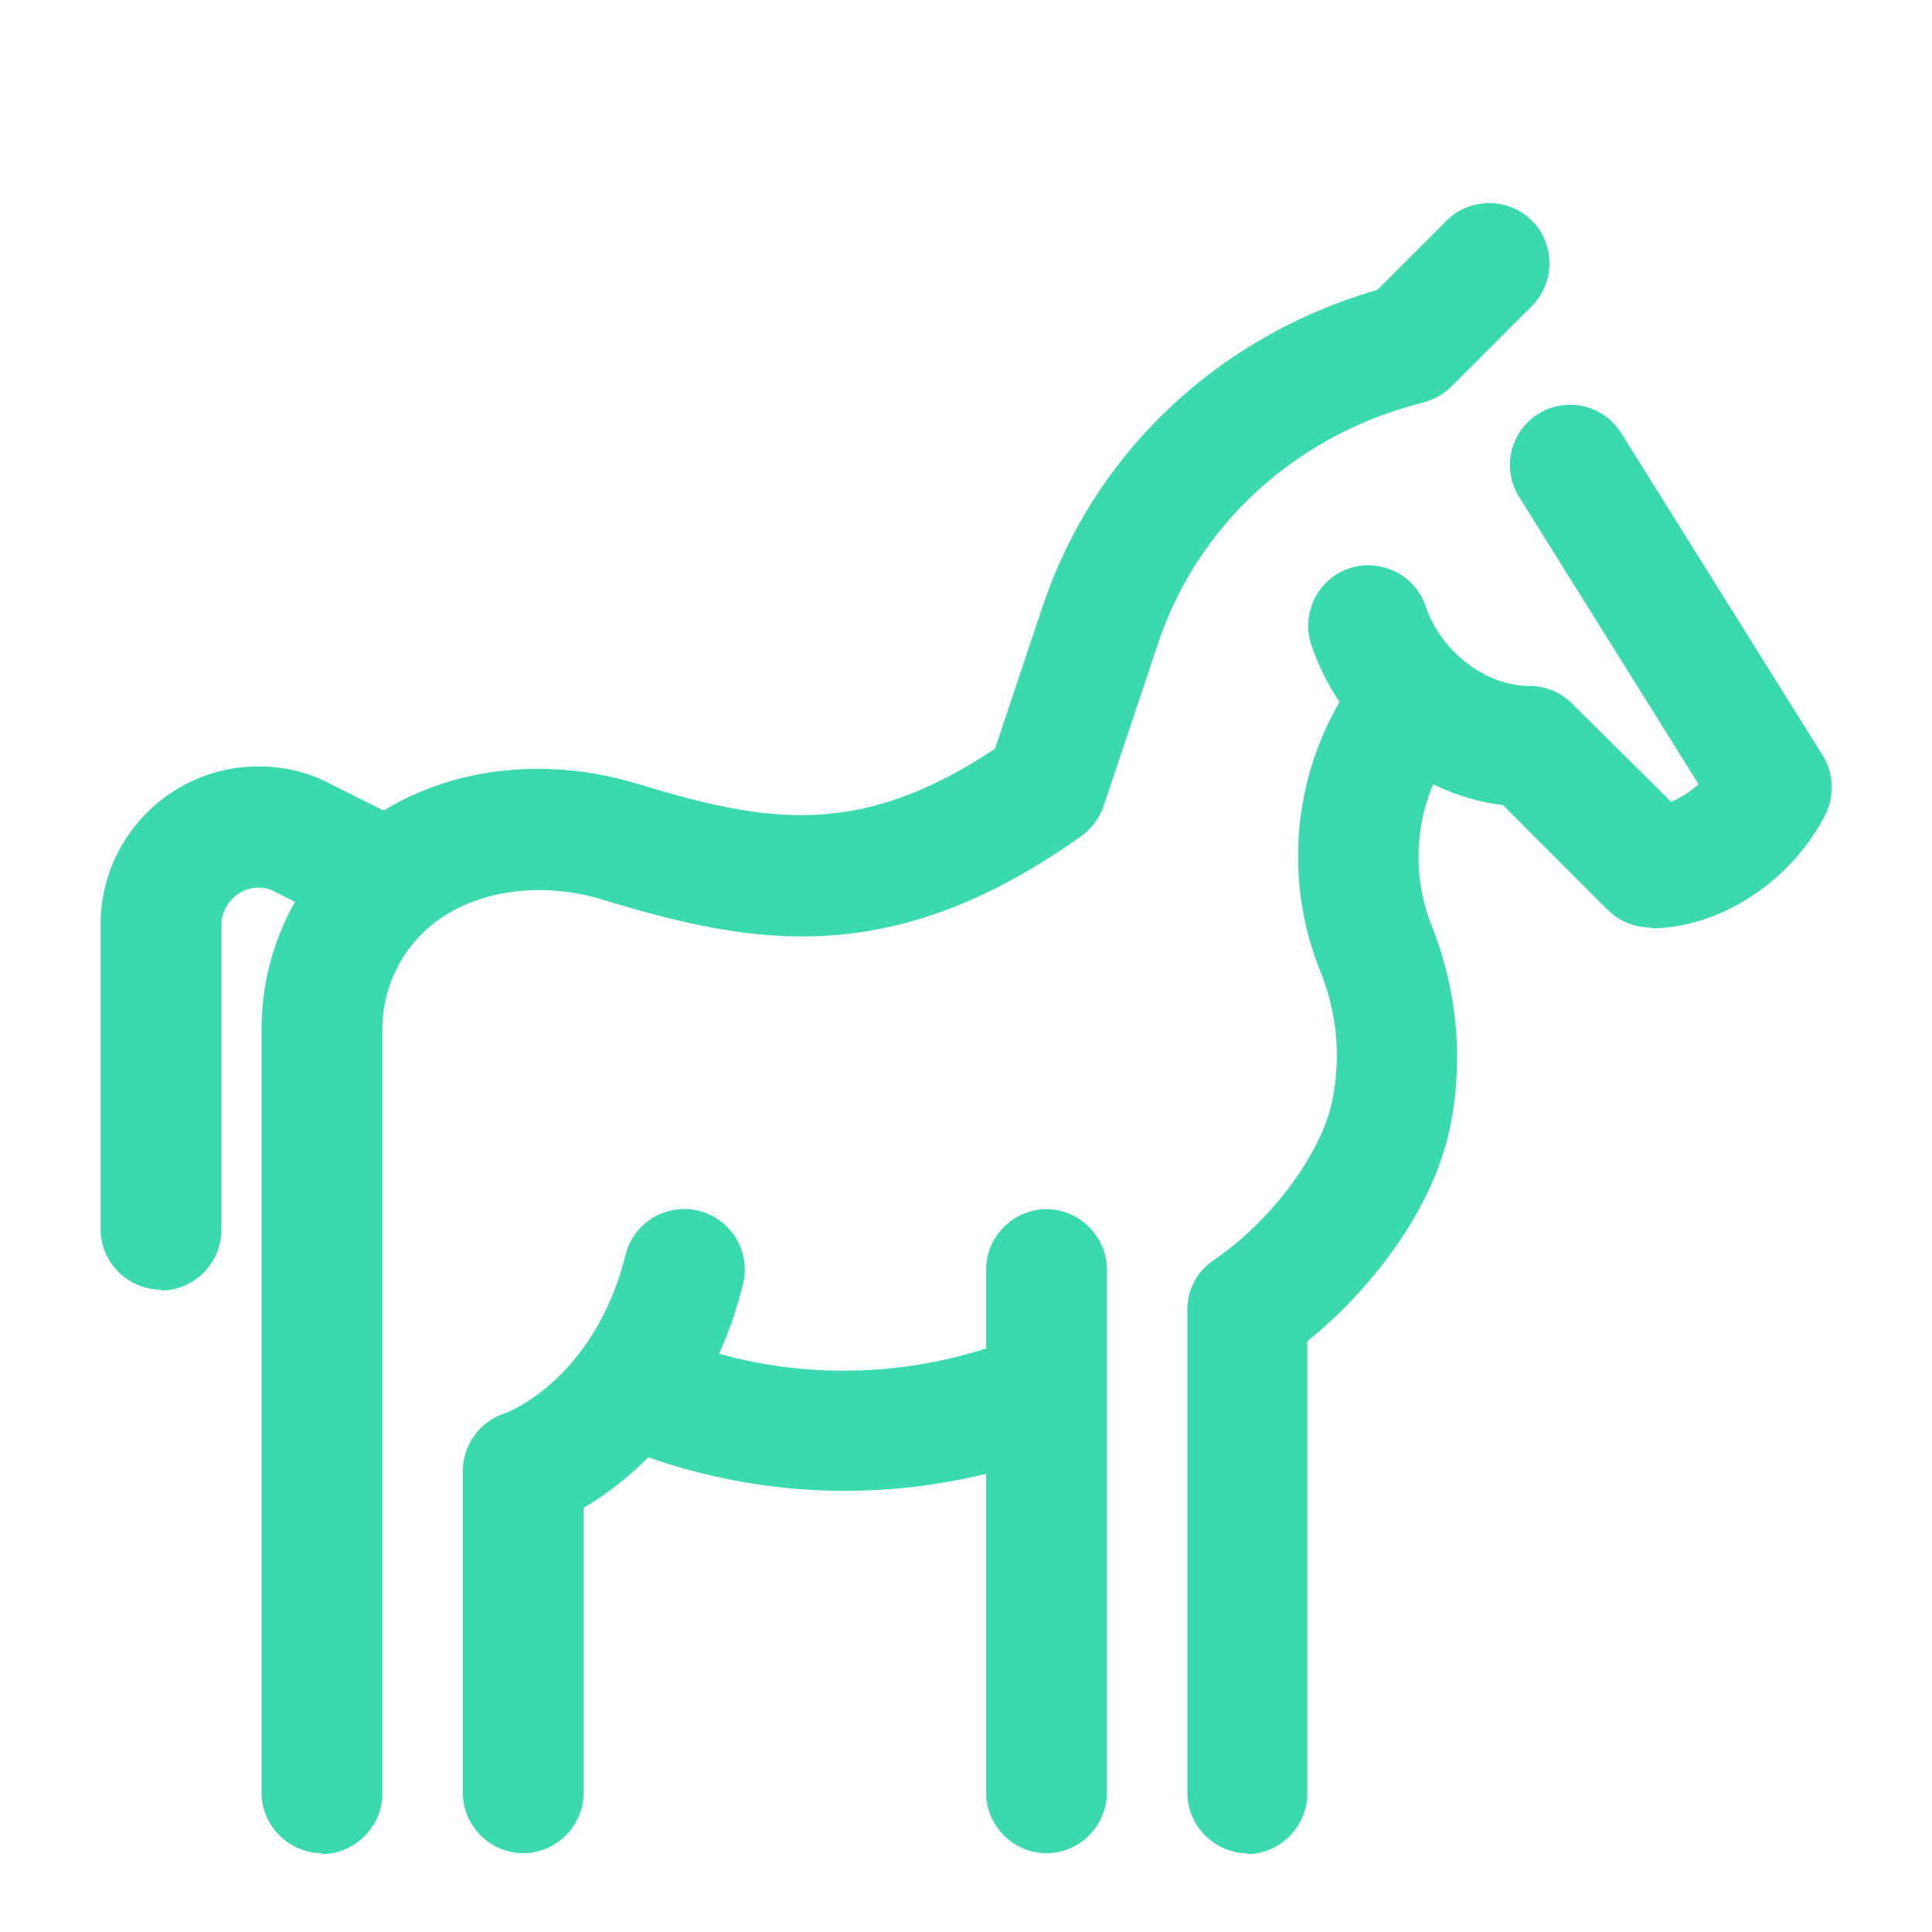 <svg xmlns="http://www.w3.org/2000/svg" width="24" height="24" viewBox="0 0 24 24"><path fill="#3bd9ae" fill-rule="evenodd" d="M4 23.021c-.41 0-.75-.34-.75-.75v-9.5c0-.552.147-1.095.415-1.568l-.245-.122c-.31-.17-.67.08-.67.41v3.79c0 .41-.34.75-.75.75v-.01c-.41 0-.75-.34-.75-.75v-3.79c0-1.08.88-1.96 1.96-1.96c.32 0 .62.07.9.22l.657.328c.878-.538 2.022-.668 3.133-.338c1.58.48 2.75.71 4.46-.43l.59-1.76c.64-1.92 2.19-3.37 4.16-3.94l.86-.86c.29-.29.77-.29 1.06 0s.29.77 0 1.06l-1 1c-.1.1-.22.16-.35.2c-1.57.39-2.81 1.52-3.3 3.01l-.67 2c-.05.15-.15.28-.27.37c-2.37 1.69-4.1 1.36-5.97.79c-.84-.25-1.72-.08-2.23.43c-.31.31-.49.74-.49 1.18v9.5c0 .41-.34.75-.75.75zm16.5-11.5a.75.75 0 0 1-.53-.22l-1.3-1.3a2.7 2.7 0 0 1-.866-.259a2.32 2.32 0 0 0-.014 1.77c.31.79.39 1.64.23 2.46c-.21 1.06-1 2.06-1.78 2.69v5.62c0 .41-.34.75-.75.75l.01-.01c-.41 0-.75-.34-.75-.75v-6c0-.25.12-.48.33-.62c.71-.48 1.34-1.33 1.47-1.98c.11-.54.06-1.09-.15-1.61a3.83 3.83 0 0 1 .24-3.342a3 3 0 0 1-.35-.71c-.13-.39.08-.819.47-.949s.82.08.95.47c.19.56.74.99 1.29.99c.2 0 .39.08.53.22l1.23 1.22c.12-.05.24-.13.34-.22l-2.23-3.57a.747.747 0 1 1 1.27-.79l2.5 4c.14.22.15.5.04.73c-.42.83-1.31 1.42-2.17 1.42zm-8.25 10.75c0 .41.34.75.75.75s.75-.34.75-.75v-6.5c0-.41-.34-.75-.75-.75s-.75.34-.75.75v.98a5.8 5.8 0 0 1-3.318.066q.178-.388.298-.866a.75.75 0 1 0-1.46-.36c-.39 1.55-1.47 1.96-1.51 1.97c-.3.1-.51.39-.51.71v4c0 .41.34.75.75.75s.75-.34.75-.75v-3.54a4 4 0 0 0 .804-.628a7.37 7.37 0 0 0 4.196.205z" color="#3bd9ae"/></svg>